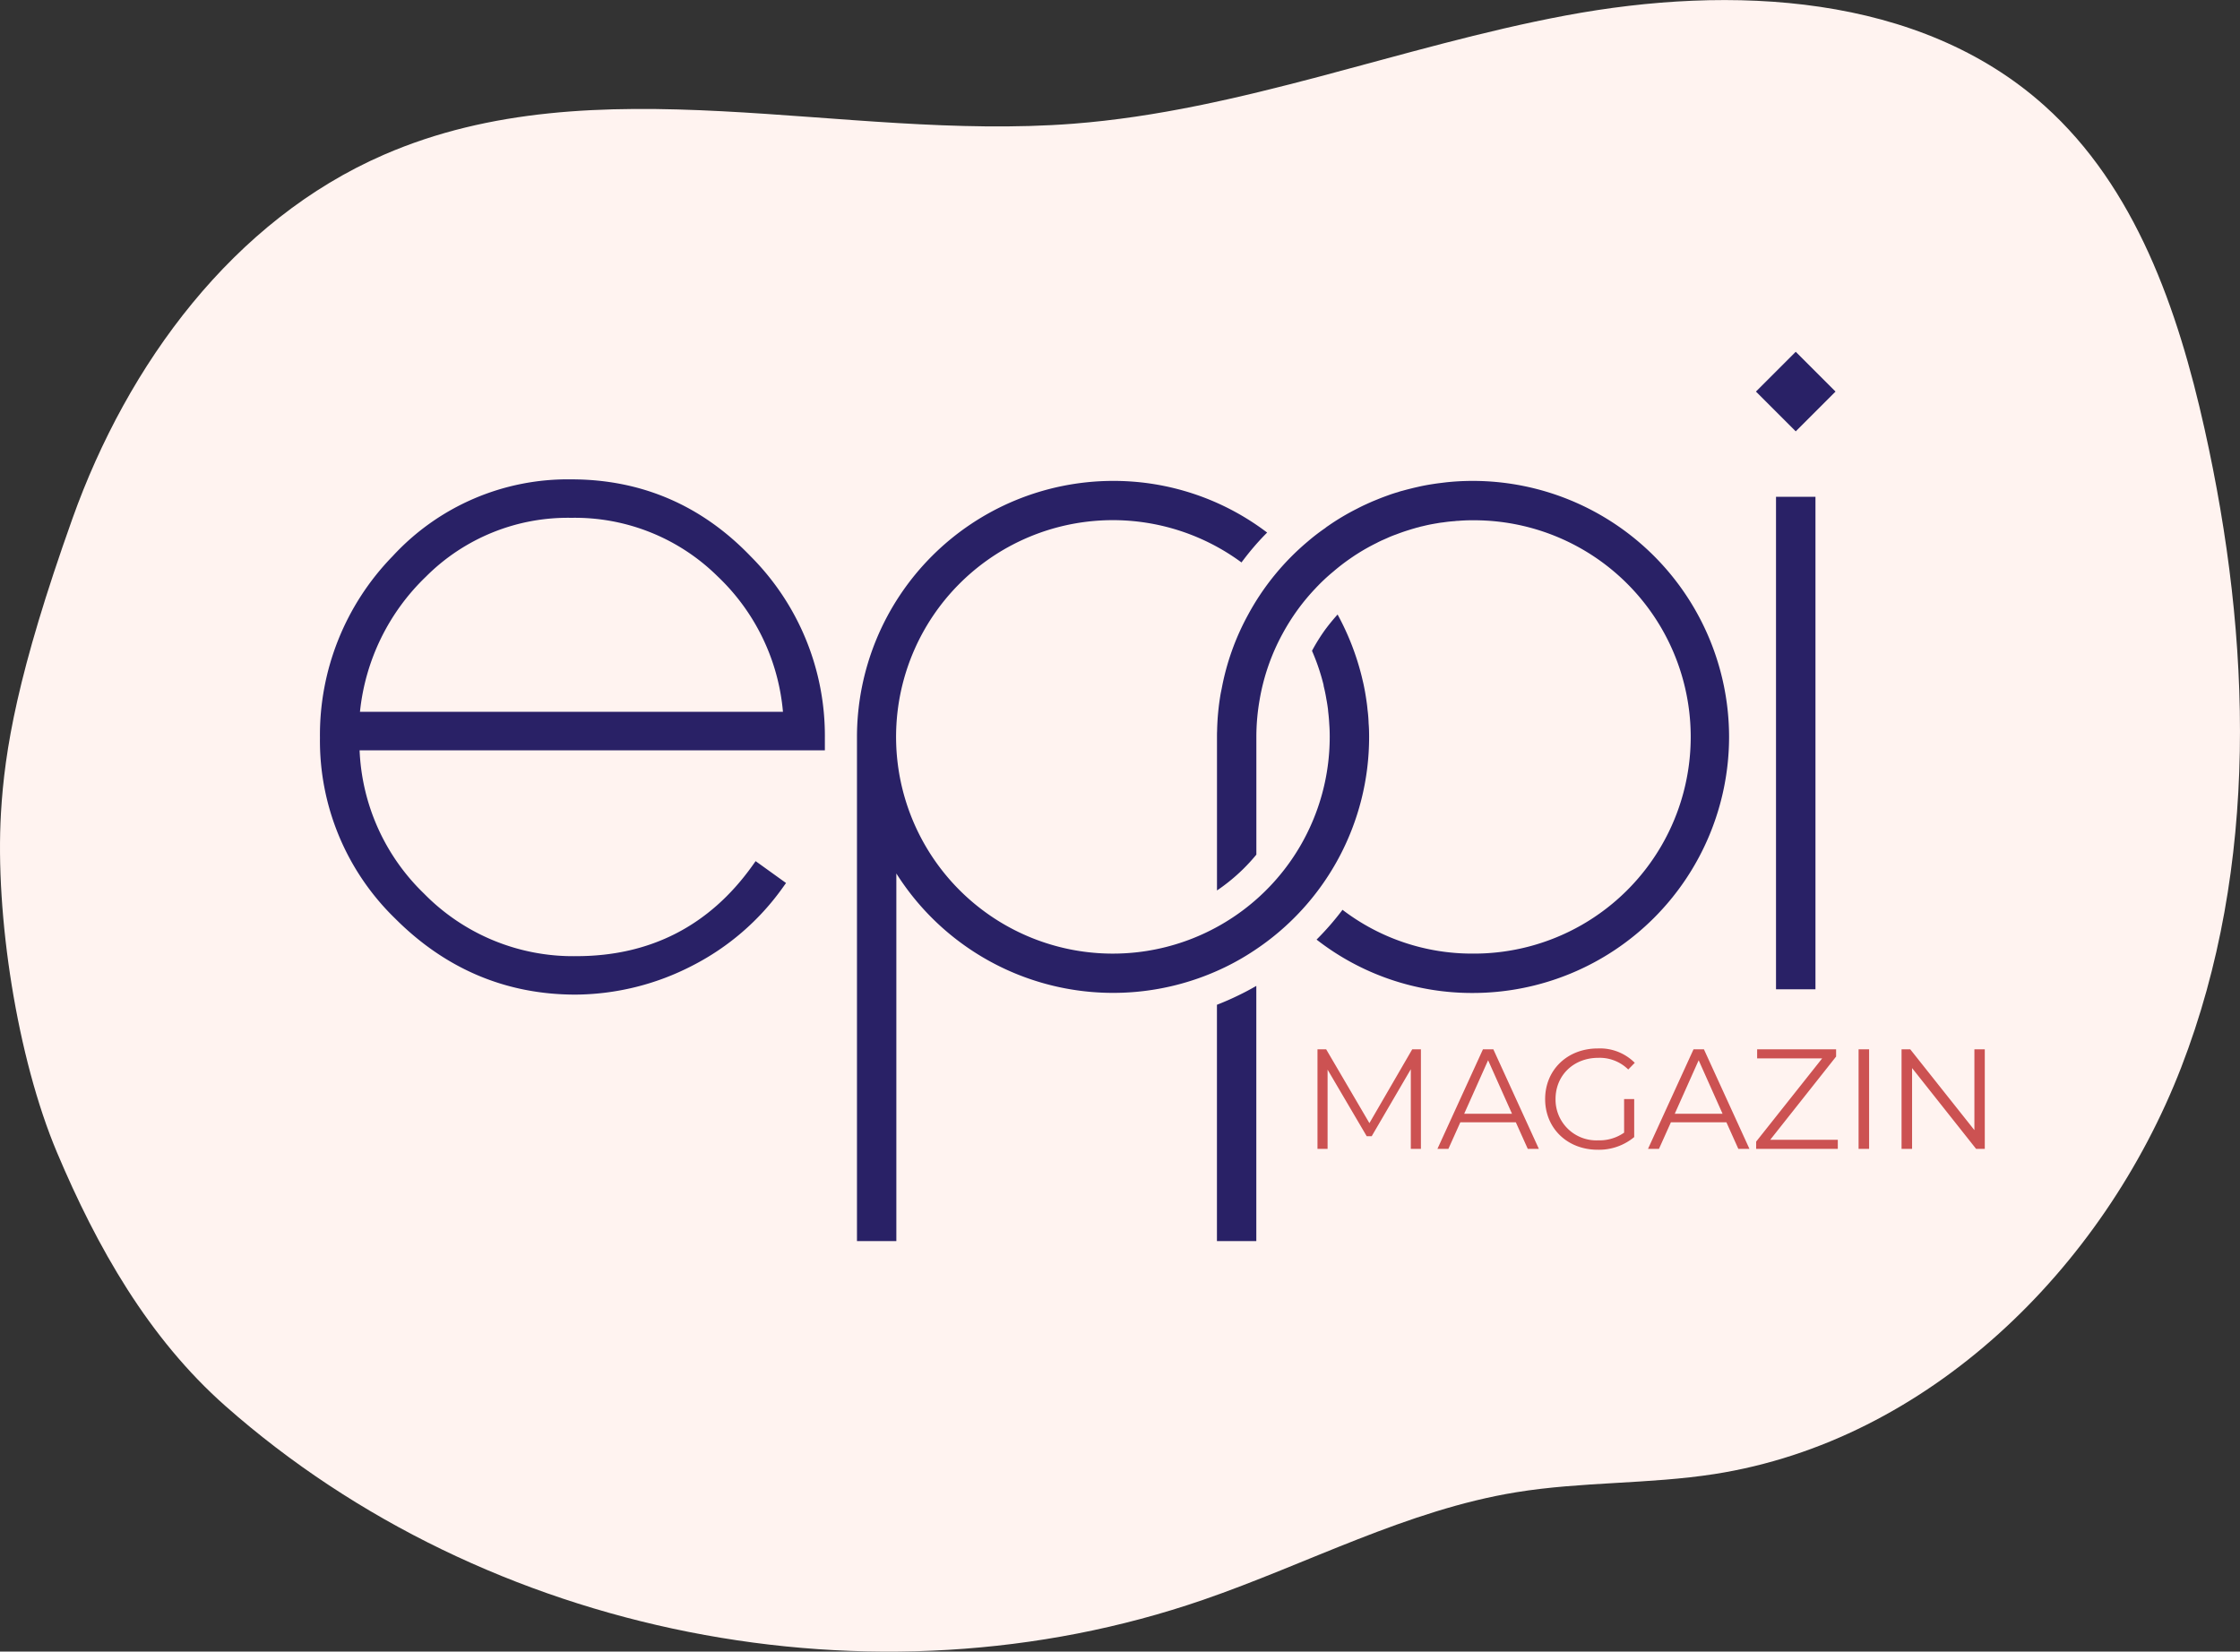 <svg xmlns="http://www.w3.org/2000/svg" viewBox="0 0 480 353.958"><rect x="0" y="0" width="480" height="353.958" fill="#333333" stroke="none"/><defs><style>.cls-2{fill:#292166}</style></defs><g id="Layer_2" data-name="Layer 2"><g id="Layer_1-2" data-name="Layer 1"><path d="M.208 174.218C.994 160.8 3.7 144.315 15.52 111.149s34.48-63.977 66.773-78c45.572-19.8 98.1-2.822 147.643-6.632 35.971-2.767 70.12-16.565 105.582-23.2s75.746-4.74 102.6 19.349C457.613 40.139 466.7 66.34 472.4 91.9c10.09 45.205 11.728 93.648-4.993 136.843s-54.253 80.043-100.019 87.168c-14.055 2.188-28.435 1.61-42.474 3.9-23.4 3.81-44.714 15.345-67.125 23.069-70.526 24.308-153.559 7.842-209.471-41.541-16.51-14.582-27.537-34.047-36.1-54.341s-13.293-50.87-12.01-72.78z" fill="#fff3f0"/><path class="cls-2" d="M269.211 211.289v54.7h-8.438v-50.651a60.455 60.455 0 004.632-2.03 54.58 54.58 0 003.806-2.019zm101.307-53.353a54.935 54.935 0 01-54.873 54.873 54.164 54.164 0 01-33.522-11.441 59.875 59.875 0 005.557-6.384 45.725 45.725 0 0027.965 9.387 46.435 46.435 0 100-92.869c-.547 0-1.045 0-1.581.024-.51.025-1.057.049-1.568.1a4.3 4.3 0 00-.742.06c-.924.061-1.7.146-2.492.268-.5.049-.961.122-1.41.206l-.244.037c-.474.085-.96.17-1.422.267-.487.1-.973.219-1.435.329a5.663 5.663 0 00-.7.182c-.389.1-.62.146-.815.219-.62.17-1.155.34-1.666.5a40.93 40.93 0 00-2.419.852 20.432 20.432 0 00-1.97.8l-1.192.523c-.3.146-.632.3-.972.486a43.057 43.057 0 00-4.353 2.457c-.256.158-.45.291-.669.437l-.231.158c-.121.085-.255.17-.389.268a43.129 43.129 0 00-3.66 2.82 40.738 40.738 0 00-3.818 3.587 45.93 45.93 0 00-3.793 4.548 46.907 46.907 0 00-3.271 5.191 45.6 45.6 0 00-4.912 14.141 46.216 46.216 0 00-.7 7.976v25.218a39.19 39.19 0 01-6.08 5.958c-.8.632-1.58 1.2-2.358 1.726v-32.9c0-.437 0-.875.024-1.289a52.838 52.838 0 01.79-8.134l.207-1a53.205 53.205 0 015.617-15.721 54.033 54.033 0 0112.828-15.758 43.22 43.22 0 013.732-2.869 5.114 5.114 0 01.584-.438 50.772 50.772 0 016.213-3.7 39.87 39.87 0 011.642-.815l.3-.134c.437-.206.887-.4 1.349-.608l1.7-.693a62.237 62.237 0 011.7-.632c.693-.255 1.4-.487 2.1-.681a7.311 7.311 0 01.924-.28 55.613 55.613 0 012.007-.523c.656-.17 1.349-.315 2.042-.474.6-.121 1.216-.243 1.812-.34.62-.1 1.24-.195 1.86-.28l1.69-.206a53.3 53.3 0 015.739-.3 54.934 54.934 0 0154.875 54.871z"/><path class="cls-2" d="M293.382 157.936a54.807 54.807 0 01-24.706 45.827 52.9 52.9 0 01-6.177 3.526 54.963 54.963 0 01-70.424-20.089v78.789h-8.438V157.936a54.934 54.934 0 0154.873-54.872 54.363 54.363 0 0133.023 11.076c-.207.195-.4.4-.6.6a57.213 57.213 0 00-4.486 5.253c-.146.182-.28.364-.414.547a46.45 46.45 0 10-4.656 77.792 46.427 46.427 0 0023.563-40.392c0-.936-.024-1.848-.1-2.784a36.843 36.843 0 00-.231-2.65c-.024-.292-.037-.377-.037-.475a39.77 39.77 0 00-.316-2.03l-.012-.025-.061-.377a33.818 33.818 0 00-.535-2.553l-.036-.292a45.5 45.5 0 00-2.468-7.27c.024-.062.06-.11.085-.171a40.993 40.993 0 012.735-4.365 43.023 43.023 0 012.663-3.247 55.576 55.576 0 015.144 13.169l.364 1.531c.28 1.253.5 2.542.681 3.806.085.572.17 1.2.219 1.824a28.717 28.717 0 01.243 2.991c.08.92.104 1.917.104 2.914zm87.192-51.463h8.454v105.548h-8.454zm-258.126-3.738a50.989 50.989 0 00-38.292 16.444 54.9 54.9 0 00-15.595 38.967 53.1 53.1 0 0016.147 38.737c10.783 10.8 23.767 16.276 38.6 16.276a55.156 55.156 0 0025.028-6.195 53.832 53.832 0 0019.4-16.745l.7-.978-6.515-4.687-.7.984c-9.187 12.859-21.873 19.379-37.71 19.379a44.68 44.68 0 01-32.642-13.4A45.241 45.241 0 0177.057 160.8h99.7v-2.7a54.418 54.418 0 00-15.917-38.885c-10.506-10.935-23.423-16.48-38.392-16.48zm0 8.242a43.483 43.483 0 0131.278 12.5 45.454 45.454 0 0114.052 29.078H77.135a46.77 46.77 0 0114.148-28.979 42.925 42.925 0 0131.165-12.599z"/><path class="cls-2" transform="rotate(-45 384.8 83.92)" d="M378.771 77.891h12.059V89.95h-12.059z"/><path d="M304.482 224.881v21.34h-2.164v-17.072l-8.384 14.36h-1.067l-8.384-14.269v16.981h-2.165v-21.34h1.86l9.268 15.822 9.177-15.822zm20.337 15.639h-11.89l-2.56 5.7h-2.348l9.756-21.34H320l9.756 21.34h-2.376zm-.819-1.829l-5.121-11.463-5.123 11.463zm24.021-3.14h2.165v8.14a11.774 11.774 0 01-7.835 2.713c-6.494 0-11.25-4.6-11.25-10.853s4.756-10.853 11.28-10.853a10.516 10.516 0 017.927 3.079l-1.4 1.433a8.7 8.7 0 00-6.432-2.5c-5.275 0-9.146 3.75-9.146 8.841a8.744 8.744 0 009.115 8.841 9.237 9.237 0 005.579-1.646zm21.922 4.969h-11.89l-2.56 5.7h-2.348l9.756-21.34h2.225l9.756 21.34H372.5zm-.823-1.829L364 227.228l-5.123 11.463zm24.696 5.579v1.951h-17.5v-1.554l14.146-17.835H376.53v-1.951h16.921v1.554l-14.116 17.835zm4.453-19.389h2.255v21.34h-2.255zm27.042 0v21.34h-1.86l-13.719-17.316v17.316h-2.256v-21.34h1.86l13.749 17.319v-17.319z" fill="#cc5252"/></g></g></svg>